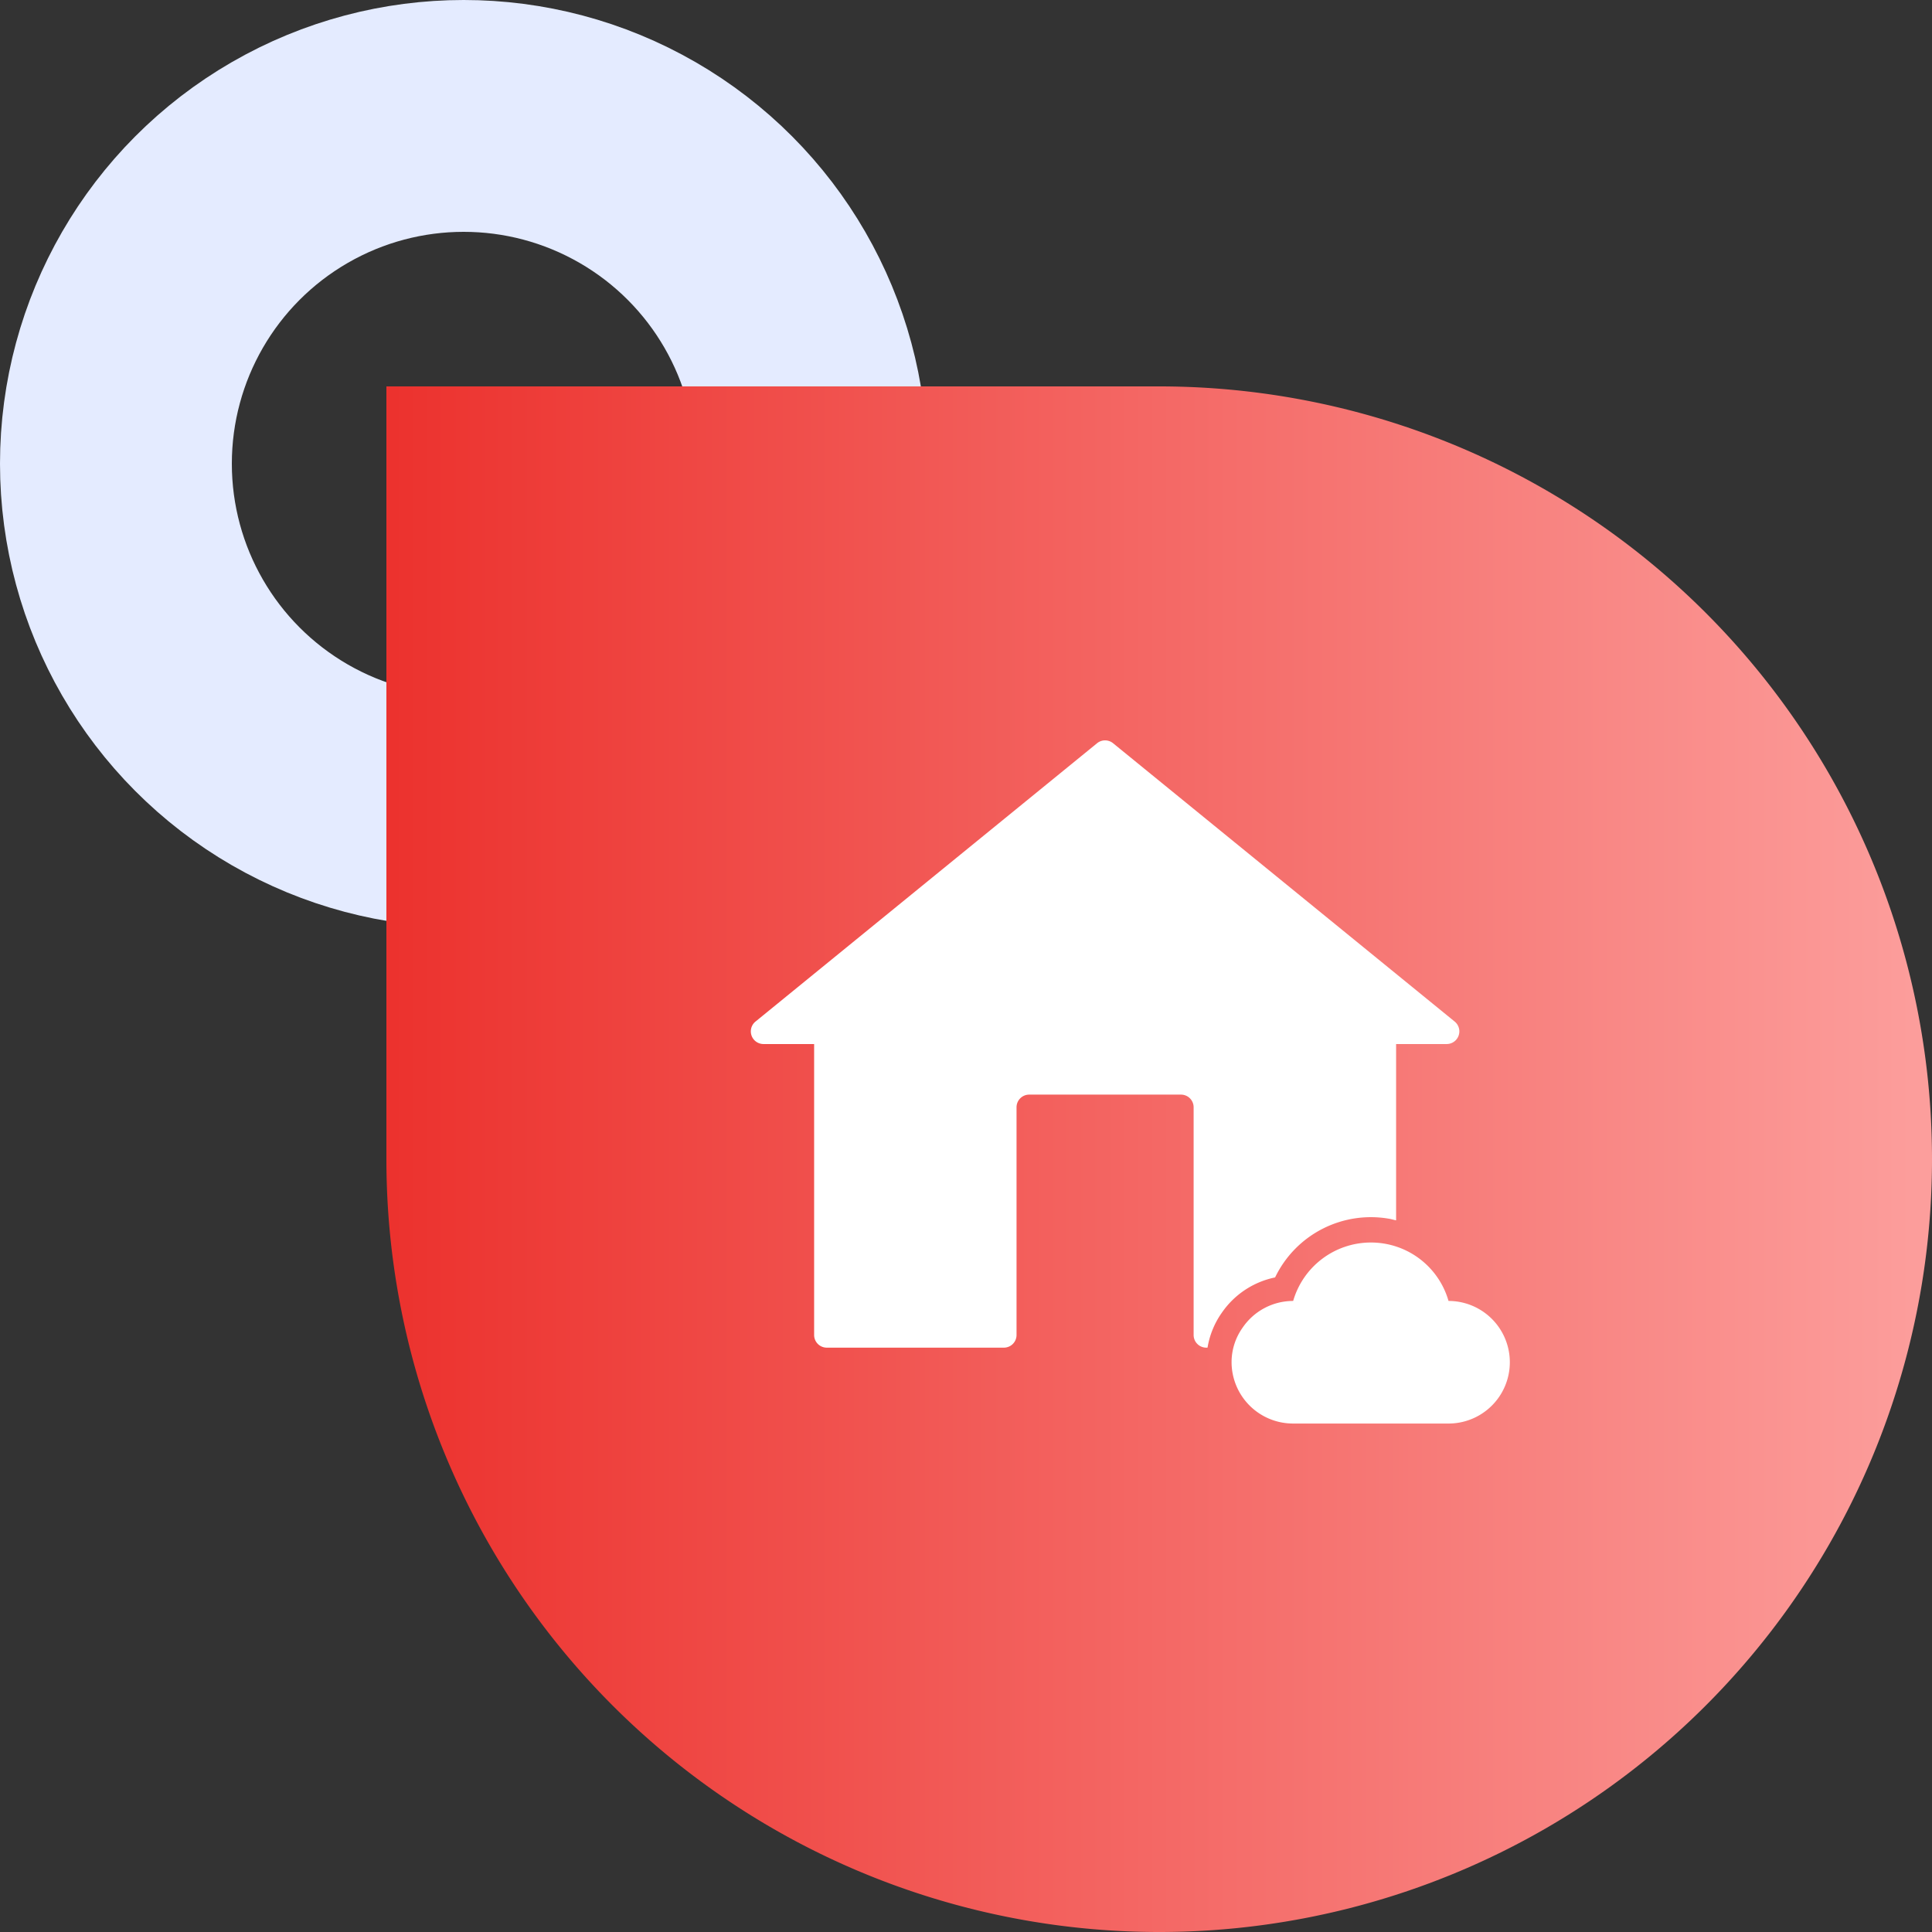 <svg xmlns="http://www.w3.org/2000/svg" xmlns:xlink="http://www.w3.org/1999/xlink" width="100" height="100" viewBox="0 0 100 100">
  <rect x="0" y="0" width="100" height="100" fill="#333333" stroke="none"/>
  <defs>
    <linearGradient id="linear-gradient" x1="0.5" x2="0.5" y2="1" gradientUnits="objectBoundingBox">
      <stop offset="0" stop-color="#fc9e9c"/>
      <stop offset="1" stop-color="#ec322e"/>
    </linearGradient>
  </defs>
  <g id="aws-exp-3" transform="translate(-169 -1655)">
    <g id="Ellipse_1851" data-name="Ellipse 1851" transform="translate(169 1655)" fill="none" stroke="#e4ebff" stroke-width="12">
      <circle cx="24" cy="24" r="24" stroke="none"/>
      <circle cx="24" cy="24" r="18" fill="none"/>
    </g>
    <path id="Rectangle_7010" data-name="Rectangle 7010" d="M40,0h0A40,40,0,0,1,80,40v0A40,40,0,0,1,40,80H0a0,0,0,0,1,0,0V40A40,40,0,0,1,40,0Z" transform="translate(269 1675) rotate(90)" fill="url(#linear-gradient)"/>
    <path id="Path_5562" data-name="Path 5562" d="M51.229,47.715h0a4.171,4.171,0,0,0-3.241-2.953,4.236,4.236,0,0,0-.786-.072,4.191,4.191,0,0,0-4.014,3.025h0A3.162,3.162,0,0,0,40.57,49.1,3.078,3.078,0,0,0,40,50.884a3.182,3.182,0,0,0,3.176,3.176h8.054a3.172,3.172,0,0,0,0-6.345Z" transform="translate(192.746 1674.622)" fill="#fff"/>
    <path id="Path_5563" data-name="Path 5563" d="M25.635,36.428a4.348,4.348,0,0,1,.727-1.788,4.426,4.426,0,0,1,2.77-1.846A5.5,5.5,0,0,1,35.1,29.769l.295.072V20.714H38.01a.655.655,0,0,0,.413-1.166L20.744,5.143a.655.655,0,0,0-.825,0L2.241,19.548a.655.655,0,0,0,.413,1.166H5.272v15.06a.655.655,0,0,0,.655.655h9.167a.655.655,0,0,0,.655-.655V23.987a.655.655,0,0,1,.655-.655H24.26a.655.655,0,0,1,.655.655V35.774a.655.655,0,0,0,.655.655Z" transform="translate(205.867 1688.325)" fill="#fff"/>
  </g>
</svg>
